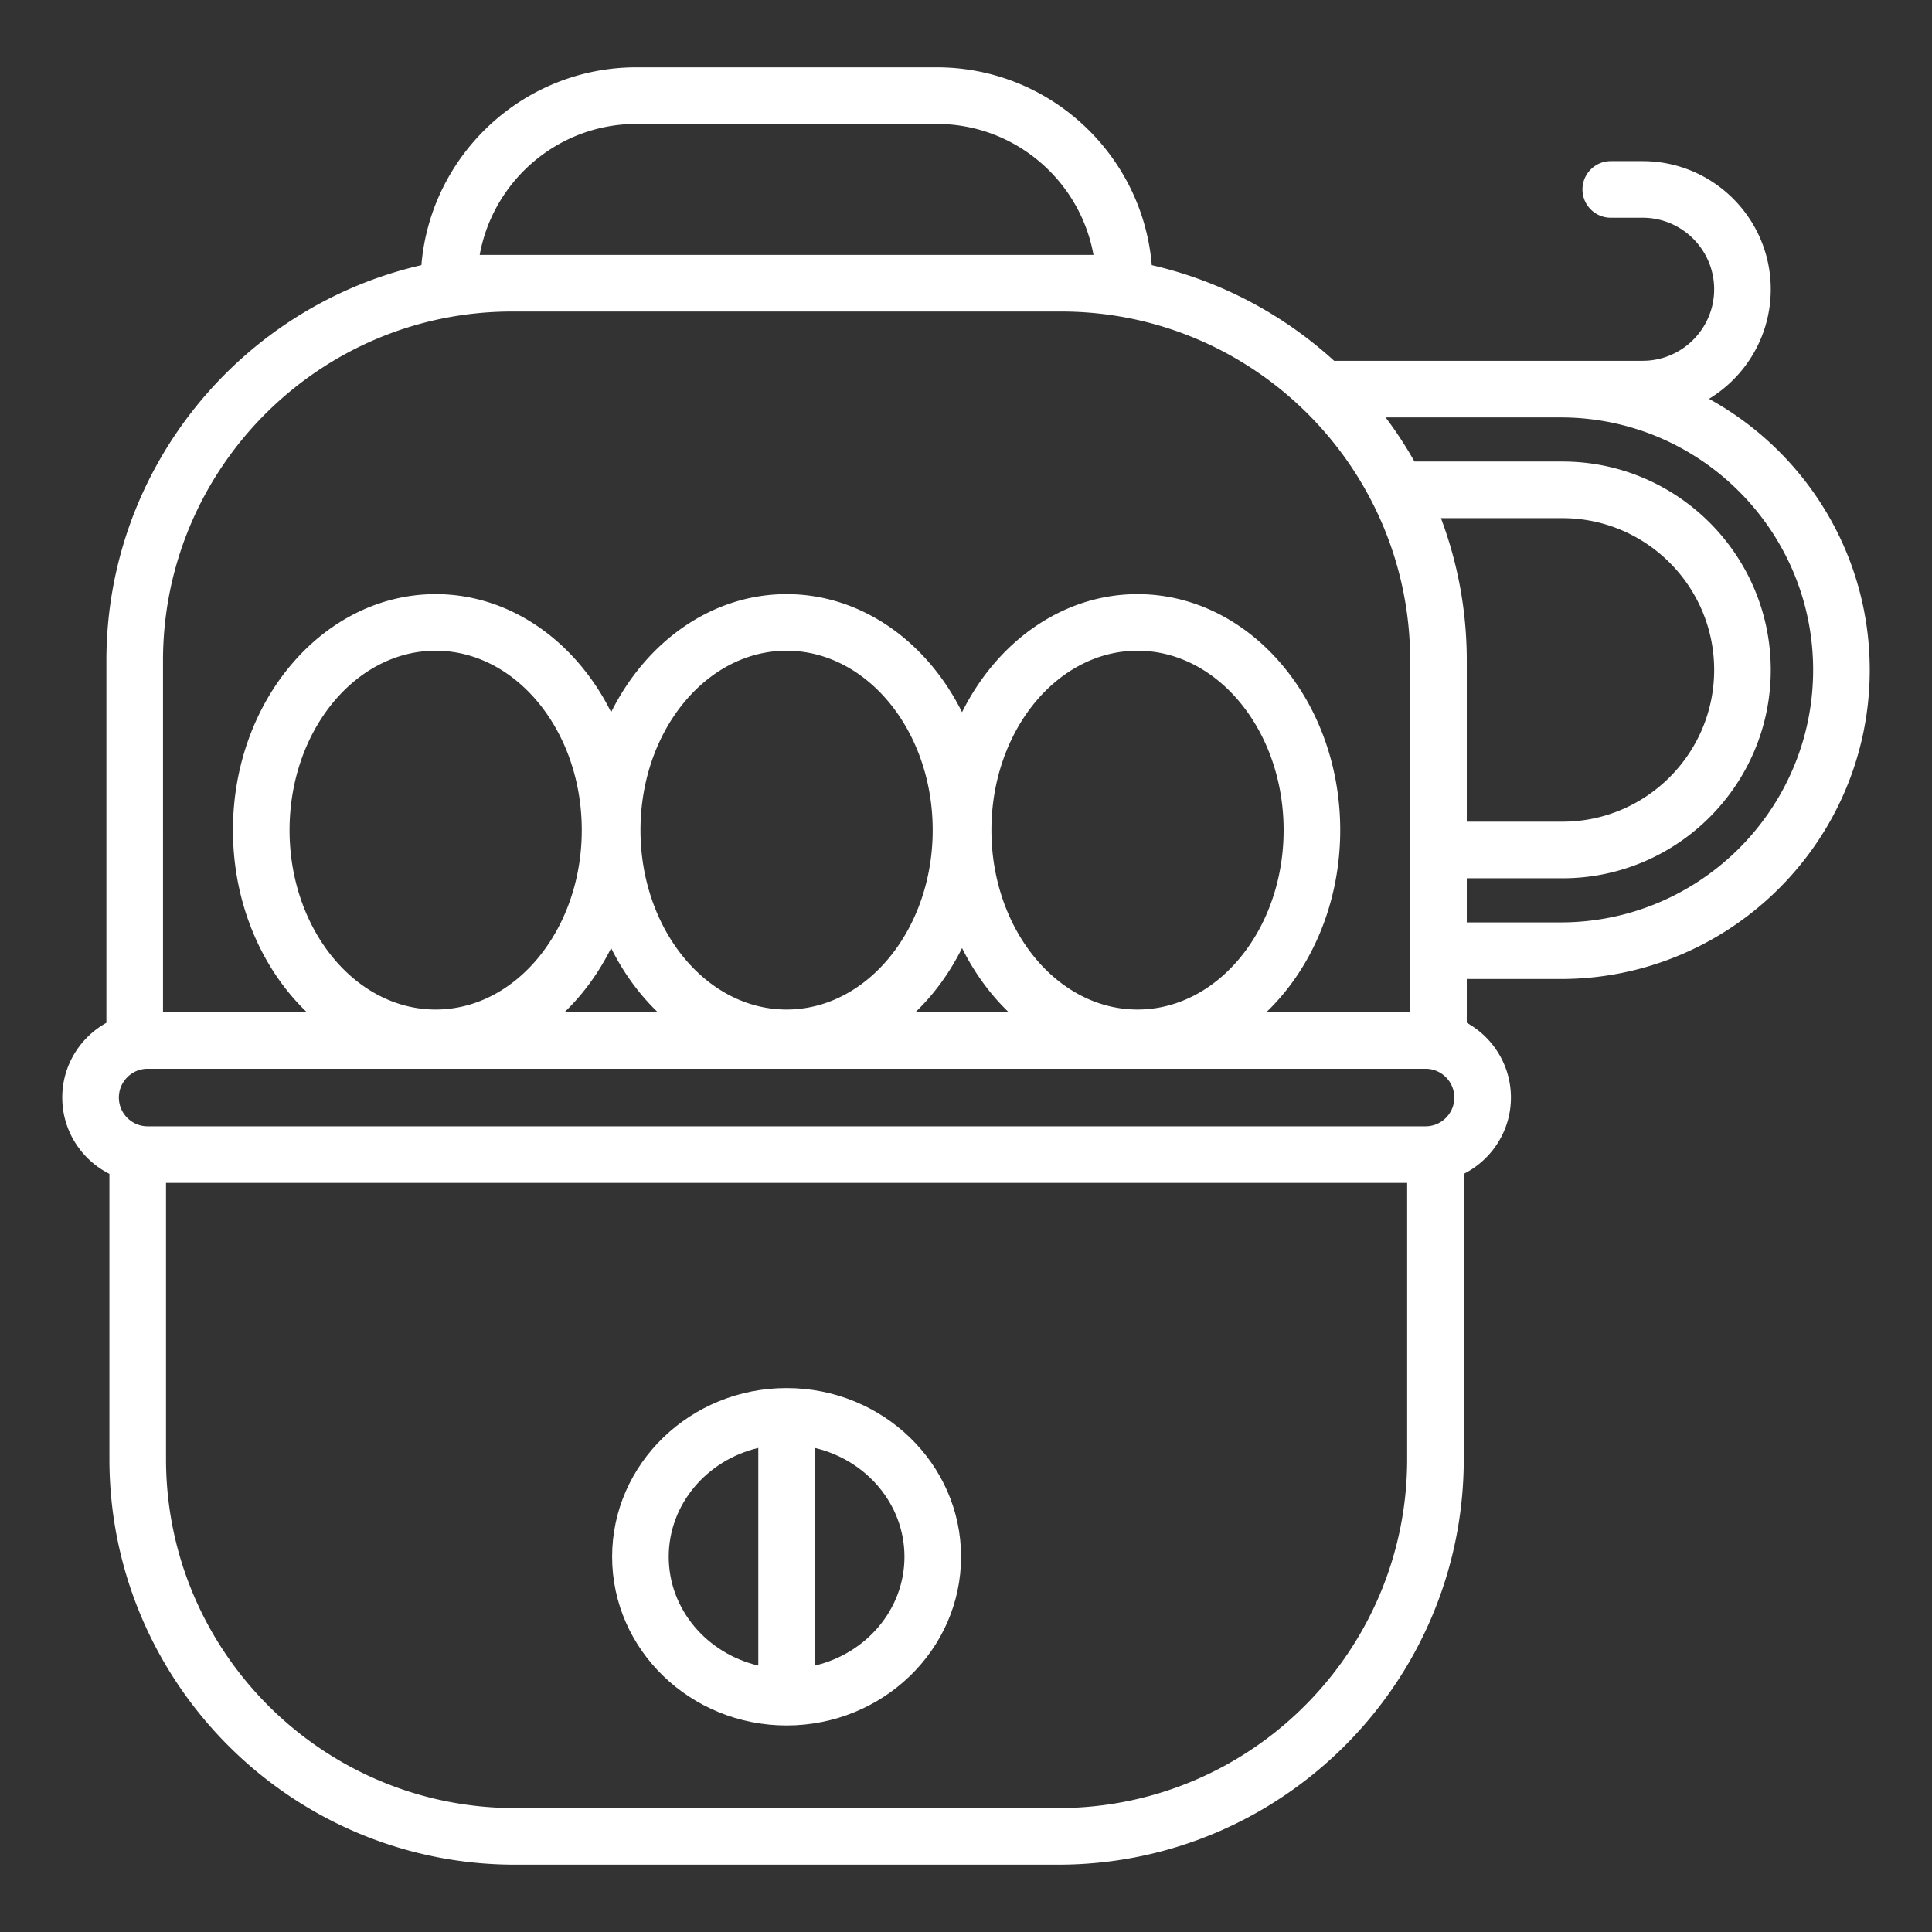 <?xml version="1.0" encoding="UTF-8"?> <svg xmlns="http://www.w3.org/2000/svg" xmlns:xlink="http://www.w3.org/1999/xlink" version="1.1" width="512" height="512" x="0" y="0" viewBox="0 0 512 512" style="enable-background:new 0 0 512 512" xml:space="preserve" class=""><rect x="0" y="0" width="512" height="512" fill="#333333" stroke="none"/> <g> <path d="M208.454 457.264c25.496 0 46.238-20.056 46.238-44.707s-20.742-44.707-46.238-44.707c-25.495 0-46.237 20.056-46.237 44.707s20.742 44.707 46.237 44.707zm31.238-44.707c0 13.922-10.125 25.632-23.738 28.836v-57.671c13.613 3.202 23.738 14.912 23.738 28.835zm-38.738-28.836v57.671c-13.613-3.203-23.737-14.913-23.737-28.836s10.124-25.632 23.737-28.835z" fill="#ffffff" opacity="1" data-original="#000000" class=""></path> <path d="M452.906 105.699c9.804-5.962 16.365-16.748 16.365-29.038 0-18.727-15.234-33.961-33.96-33.961h-8.438c-4.143 0-7.5 3.357-7.5 7.5s3.357 7.5 7.5 7.5h8.438c10.454 0 18.96 8.506 18.96 18.961s-8.506 18.961-18.96 18.961h-81.749c-13.445-12.256-30.002-21.153-48.33-25.353-2.446-29.315-27.068-52.429-57.004-52.429h-79.551c-29.937 0-54.561 23.113-57.005 52.43-47.749 10.942-83.476 53.772-83.476 104.791v95.994C21.23 274.916 16.5 282.344 16.5 290.859c0 8.835 5.094 16.499 12.496 20.222v75.578c0 59.275 48.225 107.5 107.5 107.5h143.916c59.275 0 107.5-48.225 107.5-107.5v-75.578c7.402-3.723 12.496-11.387 12.496-20.222 0-8.515-4.729-15.943-11.697-19.804v-11.609h24.877c45.167 0 81.912-36.746 81.912-81.912 0-30.926-17.231-57.897-42.594-71.835zm-67.498 185.16c0 4.205-3.421 7.626-7.626 7.626H39.126c-4.205 0-7.626-3.421-7.626-7.626s3.421-7.627 7.626-7.627h338.656c4.205 0 7.626 3.422 7.626 7.627zM76.735 219.992c0-26.215 17.369-47.542 38.719-47.542s38.719 21.327 38.719 47.542-17.369 47.542-38.719 47.542-38.719-21.327-38.719-47.542zm85.219 31.254c3.227 6.482 7.412 12.241 12.347 16.986h-24.695c4.936-4.744 9.121-10.503 12.348-16.986zm93 0c3.227 6.482 7.412 12.241 12.347 16.986h-24.695c4.936-4.744 9.121-10.503 12.348-16.986zm46.5 16.288c-21.35 0-38.719-21.327-38.719-47.542s17.369-47.542 38.719-47.542 38.719 21.327 38.719 47.542-17.369 47.542-38.719 47.542zm-93 0c-21.35 0-38.719-21.327-38.719-47.542s17.369-47.542 38.719-47.542 38.719 21.327 38.719 47.542-17.369 47.542-38.719 47.542zm173.41-130.221h32.188c22.177 0 40.22 18.043 40.22 40.221s-18.043 40.221-40.22 40.221h-25.341v-42.694c0-13.278-2.426-25.997-6.847-37.748zM127.125 67.561c3.55-19.715 20.832-34.721 41.554-34.721h79.551c20.722 0 38.004 15.006 41.554 34.721H135.698zm-83.927 107.5c0-51.005 41.495-92.5 92.5-92.5h145.513c51.005 0 92.5 41.495 92.5 92.5v93.172h-38.104c11.942-11.48 19.566-28.844 19.566-48.24 0-34.485-24.098-62.542-53.719-62.542-19.845 0-37.199 12.604-46.5 31.288-9.301-18.684-26.654-31.288-46.5-31.288-19.845 0-37.199 12.604-46.5 31.288-9.301-18.684-26.654-31.288-46.5-31.288-29.62 0-53.719 28.057-53.719 62.542 0 19.397 7.624 36.76 19.566 48.24H43.198zM372.912 386.66c0 51.005-41.495 92.5-92.5 92.5H136.496c-51.005 0-92.5-41.495-92.5-92.5v-73.175h328.916zm40.676-142.214h-24.877v-11.691h25.341c30.448 0 55.22-24.771 55.22-55.221s-24.771-55.221-55.22-55.221H374.85a107.688 107.688 0 0 0-7.647-11.691h46.385c36.896 0 66.912 30.017 66.912 66.912s-30.017 66.912-66.912 66.912z" fill="#ffffff" opacity="1" data-original="#000000" class=""></path> </g> </svg> 